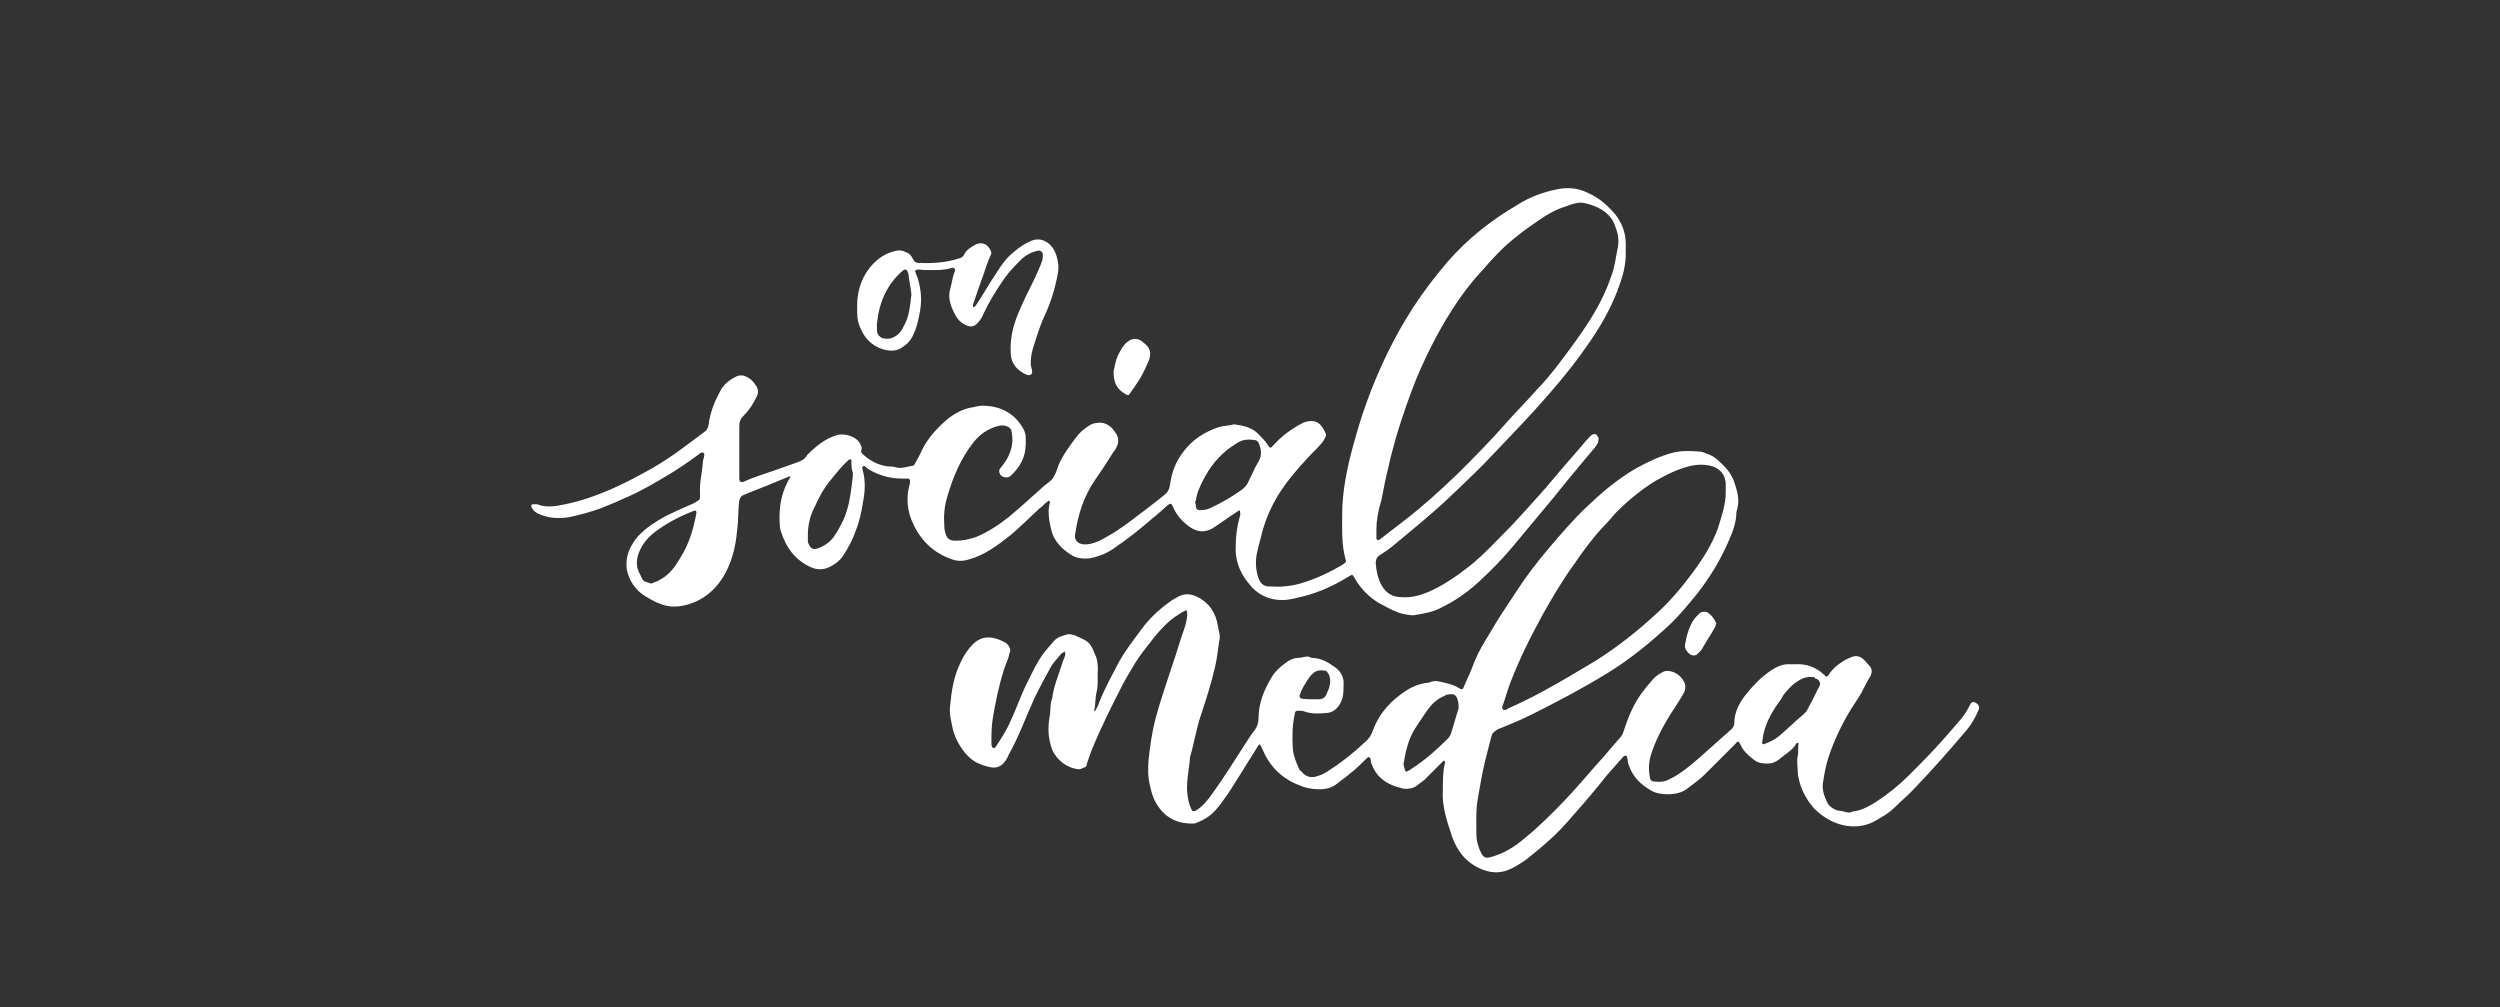 <?xml version="1.0" encoding="utf-8"?>
<!-- Generator: Adobe Illustrator 22.1.0, SVG Export Plug-In . SVG Version: 6.00 Build 0)  -->
<svg version="1.1" id="Layer_1" xmlns="http://www.w3.org/2000/svg" xmlns:xlink="http://www.w3.org/1999/xlink" x="0px" y="0px"
	 viewBox="0 0 350 141" style="enable-background:new 0 0 350 141;" xml:space="preserve">
<rect x="0" y="0" width="350" height="141" fill="#333333" stroke="none"/>
<style type="text/css">
	.st0{fill:#FFFFFF;}
	.st1{fill:none;}
</style>
<g>
	<g>
		<path class="st0" d="M202,110.7c0-1.5,0-2.7,0.3-3.9c0-0.1,0-0.2-0.1-0.3c-0.1,0-0.2,0-0.2,0.1c-0.5,0.5-1,1-1.5,1.5
			c-0.4,0.4-0.7,0.7-1.1,1.1c-0.4,0.3-0.8,0.6-1.2,0.9c-0.5,0.3-1.2,0.4-1.8,0.3c-1.1-0.3-2.1-0.6-3-1.4c-0.7-0.6-1.1-1.3-1.4-2.1
			c-0.1-0.2-0.1-0.4-0.1-0.6c-0.1-0.3-0.3-0.4-0.5-0.2c-0.6,0.6-1.2,1.2-1.9,1.8c-0.7,0.6-1.5,1.2-2.3,1.8c-0.7,0.6-1.6,0.8-2.5,0.8
			c-1,0-2-0.2-2.9-0.6c-2.5-1-4.1-2.7-5.1-5.1c-0.1-0.1-0.1-0.3-0.2-0.4c-0.1-0.1-0.1-0.3-0.3-0.1c-0.9,1.5-1.9,3-2.8,4.5
			c-1,1.6-2,3.2-3.2,4.6c-0.8,0.9-1.7,1.4-2.7,1.8c-0.2,0.1-0.4,0.1-0.6,0.1c-2.2,0-3.9-0.9-5-2.8c-0.5-0.8-0.7-1.6-0.9-2.5
			c-0.3-1.2-0.3-2.4-0.2-3.6c0.2-2,0.5-4,1-5.9c0.7-2.6,1.6-5.1,2.4-7.6c0.5-1.4,0.9-2.9,1.4-4.3c0.2-0.6,0.4-1.1,0.5-1.7
			c0.1-0.5,0.2-1,0-1.5c-0.4,0.2-0.8,0.4-1.2,0.7c-1.3,0.8-2.3,1.9-3.3,3.1c-1,1.3-2.1,2.6-2.9,4c-0.5,0.8-0.9,1.5-1.4,2.4
			c-1.6,3.1-3.2,6.3-4.5,9.5c-0.2,0.6-0.4,1.1-0.6,1.7c-0.1,0.2,0,0.5-0.3,0.6s-0.6,0.3-0.8,0.3c-1.8-0.1-3.6-1.6-4-3.4
			c-0.4-1.4-0.4-2.7-0.1-4.3c0.1-0.7,0-1.5,0.3-2.2c0.2-1.7,0.9-3.3,1.4-4.9c0.1-0.4,0.3-0.7,0.4-1.1c0.1-0.2,0-0.4,0-0.6
			c-0.2,0.1-0.3,0.2-0.5,0.3c-0.5,0.6-1.1,1.2-1.5,1.9c-0.8,1.5-1.6,2.9-2.3,4.4c-1.2,2.6-2.1,5.2-3.5,7.7c-0.2,0.4-0.3,0.7-0.6,1.1
			c-0.5,0.7-1.2,1-2.1,0.8c-0.4-0.1-0.9-0.2-1.3-0.4c-0.9-0.3-1.6-0.9-2.2-1.6c-0.8-1-1.4-2.1-1.7-3.3c-0.2-1-0.5-2.1-0.4-3.1
			c0.2-2.2,0.5-4.3,1.5-6.3c0.4-0.9,1-1.8,1.7-2.5c0.8-0.8,1.7-1.1,2.8-0.9c0.6,0.1,1.3,0.4,1.8,0.7c0.3,0.2,0.5,0.5,0.6,0.8
			s0,0.5-0.1,0.7c-0.1,0.8-0.5,1.4-0.7,2.1c-0.8,2.5-1.2,4.6-1.6,6.9c-0.2,1.2-0.2,2.3-0.2,3.5c0,0.2,0,0.4,0.1,0.6l0.1,0.1
			c0.1,0,0.2,0,0.3,0c0.8-1.2,1.6-2.4,2.2-3.8c0.8-1.7,1.4-3.5,2.2-5.1s1.5-3.2,2.6-4.6c0.4-0.5,0.8-0.9,1.2-1.4
			c0.5-0.6,1.2-0.8,2-1c0.1,0,0.3,0,0.4,0c0.3,0.1,0.6,0.1,0.9,0.3c1.6,0.7,1.8,0.8,2.5,2.5c0.3,0.6,0.4,1.3,0.4,2.1
			c-0.1,1.1,0.1,2.2-0.2,3.3c-0.2,0.8-0.1,1.6-0.3,2.4v0.1c0,0.1,0.1,0.1,0.2-0.1c0.2-0.4,0.4-0.7,0.5-1.1c0.8-2,1.8-3.8,2.8-5.7
			c0.9-1.6,2-3,3.1-4.5s2.4-2.7,3.9-3.8c0.4-0.3,0.8-0.5,1.3-0.8c0.8-0.4,1.6-0.4,2.5,0c1.7,0.8,2.7,2.2,3,4.1
			c0.1,0.7,0.4,1.4,0.2,2.1c-0.2,1.2-0.3,2.5-0.6,3.7c-0.5,2.2-1.2,4.4-1.9,6.5c-0.7,2-1,4.1-1.6,6.1c-0.1,1.6-0.5,3.2-0.4,4.8
			c0.1,0.9,0.2,1.7,0.6,2.5c0.1,0.3,0.3,0.3,0.6,0.2c1-0.6,1.7-1.5,2.4-2.5c1.6-2.2,3-4.5,4.5-6.8c0.4-0.6,0.8-1.3,1.3-1.9
			c0.4-0.5,0.6-1.1,0.6-1.8c0-2.1,0.8-4,1.9-5.8c0.5-0.8,1.2-1.4,1.9-1.9c0.5-0.4,1.1-0.7,1.8-0.7c0.6,0,1.2-0.4,1.8,0
			c1.3,0,2.3,0.6,3.3,1.3c0.8,0.6,1.3,1.4,1.2,2.5c0,1,0,1.9-0.6,2.8c-0.4,0.6-0.9,1-1.6,1.1c-1.1,0.1-2.2,0.2-3.3-0.2
			c-0.3-0.1-0.6-0.1-0.9-0.1c-0.2,0-0.4,0.1-0.4,0.3c-0.4,1.7-0.4,3.4-0.3,5.1c0.1,1,0.5,1.9,0.9,2.8c0,0.1,0.1,0.2,0.2,0.2
			c0.7,0.9,1.5,1.1,2.5,0.7c0.4-0.1,0.7-0.3,1.1-0.5c1.9-1.2,3.7-2.6,5.4-4.2c0.5-0.4,0.9-1,1.1-1.6c0.9-2.5,2.6-4.3,4.8-5.7
			c0.8-0.5,1.8-0.9,2.8-1c0.2,0,0.5-0.1,0.7-0.2c0.3,0,0.6-0.1,0.9,0c1,0.2,2,0.4,2.8,0.9c0.5,0.3,0.6,0.3,0.8-0.3
			c0.5-1.1,1-2.2,1.4-3.3c0.6-1.5,1.4-2.8,2.2-4.1c1.1-1.9,2.3-3.7,3.5-5.5c1.4-2.2,3-4.3,4.7-6.3s3.4-4,5.3-5.8
			c2.1-2,4.3-3.9,6.9-5.4c1.6-0.9,3.3-1.7,5.1-2.2c1.2-0.3,2.3-0.3,3.5-0.2c0.5,0,0.9,0.1,1.3,0.3c0.7,0.2,1.3,0.6,1.8,1.1
			c0.9,0.8,1.7,1.7,2.1,2.9c0.4,1.2,0.8,2.5,0.4,3.8c0,0.1-0.1,0.3-0.1,0.4c0,1.5-0.6,3-1.2,4.3c-1.1,2.5-2.5,4.8-4.2,7
			c-1.3,1.6-2.6,3.2-4.1,4.6c-2.6,2.4-5.4,4.7-8.5,6.6c-3.4,2.1-7,4-10.6,5.8c-1.4,0.7-2.8,1.3-4.3,1.9c-0.3,0.1-0.6,0.2-0.8,0.4
			c-0.3,0.2-0.5,0.4-0.6,0.8c-0.3,1.2-0.6,2.3-0.9,3.5c-0.4,1.7-0.7,3.4-1,5.2c-0.3,1.7-0.2,3.3-0.2,5c0,1,0.3,1.9,0.7,2.7
			c0.3,0.5,0.6,0.7,1.3,0.5c1.8-0.5,3.3-1.4,4.7-2.6c2.1-1.7,4.1-3.7,5.9-5.6c1.4-1.5,2.7-3,4-4.5c0.9-1,1.8-2,2.7-3.1
			c0.3-0.3,0.5-0.6,0.8-0.9s0.5-0.8,0.6-1.2c0.6-1.8,1.3-3.5,2.4-5c0.5-0.7,1.1-1.4,1.7-2.1c0.3-0.3,0.7-0.6,1.1-0.8
			c0.6-0.4,1.1-0.3,1.7-0.1c0.7,0.3,1.2,0.8,1.5,1.4c0.2,0.4,0.2,0.9,0,1.4c-0.6,1.1-1.3,2.1-2,3.2c-1.1,1.8-2.1,3.7-2.7,5.7
			c-0.3,1-0.3,2.1-0.1,3.1c0,0.2,0.2,0.5,0.5,0.5c0.8,0.1,1.5,0.1,2.2-0.3c1.1-0.5,2-1.2,2.9-1.9c1.7-1.4,3.3-2.9,5-4.4
			c0.3-0.2,0.5-0.5,0.8-0.7c0.2-0.2,0.4-0.5,0.4-0.8c0-1.7,0.8-3.1,1.9-4.4c0.9-1.1,2-2.2,3.2-3c0.9-0.6,1.8-1,2.8-0.9
			c0.2,0,0.4,0,0.6,0c1.6-0.1,2.9,0.4,4,1.4c0.1,0.1,0.2,0.1,0.2,0.2c0.2,0.2,0.4,0.1,0.5-0.1c0.5-0.8,1.2-1.4,2-1.9
			c0.4-0.3,0.8-0.4,1.2-0.6c0.7-0.3,1.3-0.1,1.8,0.4c0.3,0.3,0.5,0.6,0.8,0.9c0.3,0.4,0.3,0.8,0.1,1.3c-0.5,0.8-0.9,1.6-1.3,2.4
			c-0.4,0.7-0.9,1.4-1.4,2.2c-1.3,2.1-2.4,4.4-3.2,6.8c-0.4,1.2-0.6,2.4-0.8,3.7c-0.1,0.9,0.2,1.8,0.6,2.6c0.1,0.3,0.4,0.6,0.7,0.8
			c0.3,0.2,0.7,0.4,1,0.4c0.6,0,1.3,0.5,1.9,0.1c1.2-0.1,2.2-0.7,3.2-1.3c1.7-1.1,3.3-2.4,4.7-3.8c1.2-1.2,2.4-2.4,3.6-3.7
			c1.3-1.4,2.5-2.8,3.7-4.2c0.5-0.6,0.9-1.3,1.3-2.1c0.1-0.2,0.4-0.3,0.7-0.1c0.4,0.2,0.6,0.6,0.4,1c-0.5,1.2-1.1,2.2-2,3.2
			c-2.2,2.6-4.5,5.2-6.9,7.7c-0.9,1-1.9,1.8-2.8,2.7c-0.9,0.9-2,1.5-3.1,2.1c-1.2,0.6-2.5,0.7-3.8,0.5c-1.7-0.3-3.2-1.2-4.4-2.4
			c-0.9-1-1.6-2.2-2-3.5c-0.1-0.5-0.3-1-0.3-1.5c0-0.8-0.2-1.6,0-2.4c0.1-0.5,0-1.1,0.1-1.7c0,0,0-0.1-0.1-0.1s-0.2,0-0.2,0.1
			c-0.6,1-1.6,1.5-2.4,2.2c-0.5,0.4-1,0.6-1.7,0.6s-1.3-0.1-1.8-0.5c-0.8-0.6-1.5-1.2-1.9-2.1c-0.3-0.6-0.4-0.6-0.8-0.1
			c-1.4,1.4-2.8,2.8-4.2,4.2c-0.8,0.8-1.7,1.4-2.6,2.1c-1.2,0.9-3.7,0.9-4.9,0.2c-1.4-0.8-2.5-1.8-3.1-3.4c-0.2-0.4-0.2-0.9-0.3-1.3
			c0-0.1-0.1-0.2-0.1-0.2c-0.1,0-0.3,0-0.4,0.1c-0.8,0.9-1.5,1.7-2.3,2.6c-1.5,1.9-3.1,3.8-4.8,5.7c-1.1,1.3-2.3,2.6-3.6,3.7
			c-1,0.9-2,1.7-3,2.5c-0.6,0.4-1.2,0.8-1.8,1.1c-1.7,0.9-3.3,0.8-5-0.1c-2.1-1.1-3.2-3-3.8-5.2C202.2,113.9,201.9,112.2,202,110.7z
			 M241.6,69c0-0.5,0-0.9,0-1.4c-0.1-1.1-0.7-1.9-1.8-2.3c-1-0.3-2-0.3-3-0.1c-1.8,0.4-3.4,1.2-5,2.1c-2.1,1.3-3.9,2.8-5.6,4.5
			c-0.6,0.7-1.2,1.4-1.8,2c-1.5,1.6-2.8,3.4-4.1,5.3c-1.6,2.2-3,4.6-4.3,6.9c-1.7,3.1-3.3,6.3-4.6,9.7c-0.4,1.1-0.7,2.2-1.1,3.3
			c0,0.1,0,0.2,0.1,0.3c0.1,0.1,0.2,0.1,0.3,0.1s0.3-0.1,0.4-0.2c1.6-0.7,3.2-1.5,4.7-2.3c2.6-1.4,5.1-2.9,7.6-4.4
			c3-1.9,5.8-4.1,8.4-6.5c1.9-1.7,3.5-3.6,5-5.6s2.8-4,3.7-6.4C241,72.3,241.6,70.7,241.6,69z M204.2,98.6c-0.2-1.4-0.6-1.6-1.8-1.3
			l-0.1,0.1c-1.1,0.4-1.9,1.2-2.6,2.2c-0.5,0.7-0.9,1.4-1.4,2.1c-1.1,1.6-1.5,3.4-1.8,5.2c0,0.3,0.1,0.6,0.2,0.9
			c0,0.1,0.1,0.3,0.3,0.2c0.2-0.1,0.4-0.2,0.5-0.3c1.9-1.2,3.6-2.7,5.2-4.3c0.2-0.2,0.3-0.4,0.4-0.6c0.4-1.2,0.7-2.4,1.1-3.6
			C204.2,99,204.2,98.8,204.2,98.6z M253.8,94.8c-0.7-0.1-1.4,0.1-2,0.5c-0.7,0.4-1.2,0.9-1.7,1.5c-0.3,0.3-0.5,0.6-0.7,1
			c-1.1,1.5-2.1,3.1-2.5,4.9c-0.1,0.4-0.1,0.8-0.2,1.2c0,0.1,0,0.3,0.2,0.3c0.8-0.3,1.5-0.6,2.1-1.1c1.2-1,2.3-2.1,3.5-3.1
			c0.1-0.1,0.3-0.3,0.4-0.4c0.6-1.1,1.2-2.3,1.8-3.5c0.3-0.5-0.1-1.1-0.6-1.1C254.1,94.8,254,94.8,253.8,94.8z M183.3,97.9
			c0.6,0,1,0,1.3,0c0.5,0,0.9-0.2,1.1-0.7c0.1-0.3,0.3-0.6,0.4-1c0.2-0.7,0.2-1.4-0.2-2c-0.1-0.1-0.2-0.3-0.3-0.3
			c-0.7-0.1-1.3-0.1-1.8,0.4c-0.6,0.5-0.9,1.2-1.3,1.8C181.5,98,181.9,97.8,183.3,97.9z"/>
		<path class="st0" d="M227.6,35.1c0.1,2-0.5,3.9-1.2,5.7c-1,2.6-2.4,5-4,7.3c-1.3,1.9-2.7,3.7-4.2,5.5c-2.1,2.5-4.3,4.9-6.5,7.2
			c-1.3,1.4-2.7,2.8-4,4.2c-1.8,1.8-3.6,3.5-5.5,5.3c-2.2,2-4.5,3.9-6.8,5.8c-0.7,0.6-1.4,1.1-2.2,1.6c-0.5,0.3-0.6,0.7-0.6,1.2
			c0.1,1.1,0.3,2.1,0.8,3c0.6,1.1,1.5,1.7,2.8,1.7c1.3,0.1,2.5-0.2,3.7-0.7c2.1-0.9,4-2.2,5.9-3.7c2.1-1.7,3.8-3.6,5.7-5.5
			c1.7-1.8,3.3-3.6,4.9-5.4c1.6-1.9,3.2-3.8,4.8-5.6c0.5-0.6,1-1.2,1.5-1.7c0.1-0.1,0.3-0.2,0.4-0.2c0.2-0.1,0.4,0,0.5,0.2
			c0.3,0.3,0.2,0.7,0.1,1c-0.2,0.4-0.5,0.8-0.8,1.1c-1.2,1.4-2.3,2.8-3.5,4.2c-1.2,1.5-2.4,3-3.6,4.4c-1.3,1.6-2.7,3.2-4,4.8
			c-1.4,1.7-3,3.3-4.6,4.8s-3.4,2.8-5.5,3.8c-1.1,0.6-2.4,0.8-3.6,1c-0.2,0.1-0.5,0-0.8,0c-0.6-0.1-1.3-0.2-1.9-0.5
			c-0.8-0.3-1.6-0.8-2.4-1.2c-1.3-0.8-2.4-1.9-3.2-3.2c-0.1-0.2-0.2-0.4-0.3-0.5c-0.1-0.2-0.2-0.3-0.5-0.1c-2.1,1.3-4.2,2.3-6.6,2.9
			c-0.8,0.2-1.6,0.4-2.5,0.5c-2.3,0.1-4-0.8-5.3-2.6c-1.1-1.4-1.7-3.1-1.6-4.9c0-1.5,0.2-2.9,0.6-4.3c0.1-0.2,0-0.4,0-0.6v-0.1
			c-0.1,0-0.2-0.1-0.2,0c-0.9,0.6-1.8,1.2-2.8,1.9c-0.3,0.2-0.6,0.4-0.9,0.6c-1.3,0.7-2.4,0.4-3.5-0.5c-0.9-0.7-1.6-1.6-2-2.6
			c-0.2-0.4-0.3-0.5-0.7-0.2c-0.7,0.6-1.4,1.3-2.2,1.9c-1.7,1.5-3.5,2.9-5.4,4.2c-0.6,0.4-1.3,0.8-2,1c-0.6,0.2-1.2,0.4-1.9,0.4
			s-1.4-0.1-2-0.5c-1.3-0.8-2.4-1.9-2.8-3.4c-0.3-1.3-0.6-2.7-0.2-4c0,0-0.1-0.1-0.1-0.2h-0.1c-0.1,0.1-0.2,0.2-0.4,0.3
			c-0.3,0.3-0.6,0.6-0.9,0.8c-1.3,1.2-2.6,2.5-4,3.7c-1.8,1.4-3.6,2.8-5.8,3.4c-0.9,0.3-1.8,0.3-2.7-0.1c-2.7-1-4.5-3-5.5-5.7
			c-0.5-1.4-0.6-3-0.2-4.5c0.1-0.2,0.1-0.5,0.1-0.7c0-0.1-0.1-0.3-0.2-0.3c-0.3,0-0.6,0-0.9,0c-1.8,0-3.5-0.5-5-1.5
			c-0.1-0.1-0.3-0.4-0.5-0.2c-0.1,0.1-0.1,0.4,0,0.6c0.4,1.5,0.3,3,0,4.5c-0.2,1.3-0.5,2.7-1,3.9c-0.4,1.2-1,2.3-1.7,3.4
			c-0.5,0.8-1.2,1.3-2,1.7c-0.9,0.4-1.7,0.4-2.6,0c-2.2-1-3.5-2.8-4.2-5.1c0-0.1-0.1-0.3-0.1-0.4c-0.2-2.3,0-4.4,1.1-6.5
			c0.1-0.2,0.2-0.4,0.3-0.5c0.1-0.1,0.1-0.2,0-0.2h-0.1c-0.7,0.3-1.5,0.6-2.2,0.9c-1.4,0.6-2.8,1.1-4.2,1.7
			c-0.3,0.1-0.5,0.3-0.6,0.8c-0.2,1.4-0.1,2.7-0.3,4.1c-0.2,2.4-0.8,4.8-2.1,6.8c-1.1,1.7-2.7,3-4.7,3.6c-2.4,0.7-3.9,0.2-6-1.1
			c-1-0.6-1.7-1.4-2.2-2.4c-0.3-0.7-0.5-1.3-0.5-2c0-1.6,0.6-2.8,1.6-4c1.1-1.2,2.4-2,3.8-2.8c1.2-0.6,2.5-1.2,3.7-1.7
			c0.3-0.1,0.6-0.3,0.9-0.5c0.2-0.1,0.3-0.2,0.3-0.5c0-0.2,0-0.3,0-0.5c-0.1-1.5,0.3-2.9,0.4-4.4c0-0.3,0.2-0.7,0.2-1
			c0-0.1,0-0.3-0.1-0.3s-0.3-0.1-0.4,0c-1.6,1.2-3.2,2.3-4.9,3.3c-1.7,1-3.4,2-5.2,2.8c-1.3,0.6-2.7,1.2-4,1.7
			c-1.4,0.5-2.9,0.9-4.3,1.2c-1.3,0.2-2.6,0.2-3.9-0.3c-0.6-0.2-1.1-0.5-1.4-1.1c0-0.1,0-0.2,0-0.3c0-0.1,0.2-0.1,0.2-0.1
			c0.2,0,0.4,0,0.6,0c1.3,0.5,2.5,0.3,3.9,0c4.4-0.9,8.4-2.9,12.3-5.1c2.6-1.5,4.9-3.3,7.3-5.1c0.3-0.2,0.4-0.5,0.5-0.9
			c0.2-1.7,0.8-3.2,1.6-4.7c0.5-1,1.3-1.6,2.3-2.1c0.4-0.2,0.9-0.2,1.3,0c0.5,0.2,1,0.6,1.3,1.1c0.4,0.5,0.6,1.1,0.2,1.8
			c-0.5,1-1,1.8-1.8,2.6c-0.4,0.4-0.6,0.8-0.6,1.5c0,2.4,0,4.9,0,7.3c0,0.5,0.3,0.6,0.7,0.4c1.3-0.6,2.7-1,4.1-1.5
			c1.1-0.4,2.3-0.8,3.4-1.2c0.5-0.2,1-0.4,1.3-1c1.2-1.2,2.5-2.3,4.2-2.8c1.2-0.3,2.9,0.3,3.3,1.4c0.1,0.2,0.2,0.4,0.1,0.7
			c-0.1,0.1,0,0.3,0,0.4c1,1,2.2,1.7,3.7,1.9c0.3,0,0.7,0,1,0.1c0.9,0.3,1.7-0.1,2.5-0.2c0.1,0,0.3-0.2,0.3-0.3
			c0.2-0.4,0.5-0.9,0.7-1.3c0.8-1.9,2.1-3.4,3.7-4.8c1.1-0.9,2.3-1.6,3.8-1.8c0.4-0.1,0.8-0.2,1.2-0.2c2.6,0,4.7,1.1,5.9,3.5
			c0.1,0.3,0.2,0.6,0.2,0.9c0,0.3,0,0.6,0,0.9c0,1.9-0.8,3.3-2.1,4.5c-0.2,0.2-0.5,0.3-0.9,0.2c-0.6-0.1-0.9-0.8-0.6-1.2
			c0.6-0.7,1.1-1.4,1.4-2.3c0.4-1,0.4-2,0.2-3c-0.1-0.4-0.5-0.6-0.9-0.7c-0.4-0.1-0.8,0-1.2,0.1c-1.3,0.4-2.3,1.1-3.2,2.2
			c-1.8,2.3-2.9,4.9-3.7,7.7c-0.4,1.3-0.5,2.7-0.4,4c0,0.3,0,0.5,0.1,0.8c0.2,1,0.6,1.3,1.5,1.3c1,0,1.9-0.2,2.8-0.5
			c1.7-0.7,3.2-1.7,4.6-2.8c1.7-1.4,3.3-2.9,5-4.4c0.5-0.4,1-0.7,1.3-1.2s0.5-1.1,0.7-1.7c0.6-1.4,1.5-2.6,2.4-3.8
			c0.5-0.7,1.1-1.2,1.7-1.6c0.4-0.3,0.9-0.5,1.4-0.5c0.6-0.1,1.2,0.1,1.7,0.5c0.3,0.2,0.5,0.5,0.7,0.8c0.5,0.6,0.6,1.4,0.2,2.1
			c-0.1,0.3-0.3,0.5-0.5,0.8c-0.8,1.3-1.6,2.5-2.5,3.8c-1.6,2.3-2.4,4.9-2.8,7.7c-0.1,0.7,0.4,1.2,1.1,1.3c1,0.1,2-0.3,2.9-0.8
			c1.3-0.7,2.5-1.5,3.7-2.4c1.6-1.2,3.2-2.4,4.8-3.7c0.5-0.4,0.7-0.8,0.8-1.4c0.2-1.7,0.8-3.3,1.9-4.7c1.3-1.7,2.9-2.7,4.9-3.4
			c0.7-0.2,1.5-0.2,2.2-0.4c1.2,0.2,2.4,0.4,3.3,1.3c0.5,0.5,1,1,1.4,1.6c0.3,0.5,0.4,0.5,0.8,0c0.9-1,2-1.9,3.2-2.6
			c0.3-0.2,0.6-0.3,0.9-0.5c1.8-0.7,2.6,0.1,3.2,1.5c0.1,0.2,0,0.4-0.1,0.6c-0.2,0.4-0.4,0.7-0.7,1c-0.6,0.7-1.3,1.3-1.9,2
			c-1.3,1.4-2.5,2.8-3.5,4.3c-1.2,1.8-2.1,3.7-2.7,5.9c-0.2,0.9-0.5,1.8-0.7,2.8c-0.3,1.3-0.2,2.5,0.2,3.7c0.3,0.7,0.7,1.1,1.5,1.1
			c1.5,0.1,2.9,0,4.3-0.4c2.1-0.6,4-1.5,5.9-2.6c0.1-0.1,0.3-0.2,0.4-0.3c0.1-0.1,0.2-0.3,0.1-0.4c-0.6-2.1-0.5-4.2-0.5-6.3
			c0-3.1,0.6-6.2,1.4-9.2c0.6-2.2,1.2-4.3,2-6.5c1.7-4.7,3.8-9.1,6.5-13.3c1.5-2.3,3.1-4.4,4.9-6.5c2.8-3.2,6.1-5.8,9.7-7.9
			c1.7-1.1,3.6-1.8,5.6-2.2c1.4-0.3,2.9-0.2,4.3,0.5c1.6,0.7,2.8,1.8,3.9,3.1c0.9,1.2,1.4,2.5,1.4,4.1
			C227.6,34.3,227.6,34.7,227.6,35.1z M192.7,74c0,0.7,0,1.1,0,1.4c0,0.1,0.1,0.2,0.2,0.2c0.1,0,0.2,0,0.3-0.1
			c1.2-0.9,2.3-1.8,3.5-2.7c2.6-2,5-4.2,7.4-6.5c2.3-2.3,4.5-4.5,6.6-6.9c1.5-1.7,3.1-3.3,4.6-5c0.9-0.9,1.7-1.9,2.5-2.9
			c1.9-2.5,3.8-5,5.4-7.7c1-1.7,1.8-3.4,2.4-5.2c0.5-1.3,0.6-2.6,0.9-4c0.2-1,0-2-0.4-3c-0.5-1.5-1.8-2.4-3.3-2.9
			c-0.6-0.2-1.3-0.4-1.9-0.3c-0.6,0.1-1.2,0.3-1.7,0.5c-1.3,0.4-2.6,1.1-3.7,1.9c-2.4,1.6-4.6,3.3-6.5,5.4c-0.6,0.6-1.2,1.4-1.8,2
			c-1.1,1.2-2.1,2.5-3,3.8c-2.4,3.5-4.3,7.2-5.9,11c-1,2.5-1.9,5.1-2.7,7.7c-0.4,1.5-0.9,3.1-1.2,4.6c-0.4,1.6-0.7,3.1-1,4.7
			C192.9,71.6,192.7,73,192.7,74z M167.3,70.4C167.4,70.5,167.4,70.5,167.3,70.4c0.1,0.1,0.1,0.1,0.1,0.2c0,0.7,0.2,0.9,0.9,0.8
			c0.4,0,0.8-0.1,1.2-0.3c1.5-0.7,2.9-1.5,4.3-2.5c0.4-0.3,0.7-0.6,0.9-1c0.5-1,0.9-2,1.5-3c0.5-0.9,0.4-1.7,0-2.6
			c-0.1-0.2-0.3-0.4-0.6-0.4c-0.8-0.1-1.5-0.1-2.2,0.3c-0.8,0.5-1.6,1-2.3,1.7c-1.5,1.4-2.5,3.1-3.3,5
			C167.5,69.3,167.5,69.9,167.3,70.4z M91.2,81.7c0.4-0.2,0.9-0.3,1.3-0.6c1.3-0.7,2.1-1.9,2.8-3.1c1.2-1.9,1.8-4,2.2-6.2
			c0-0.1,0-0.2-0.1-0.3h-0.2c-2.1,0.8-4,1.8-5.8,3.2c-0.7,0.6-1.3,1.3-1.7,2.1c-0.6,1.2-0.8,2.4-0.1,3.6c0.1,0.1,0.1,0.3,0.2,0.4
			C90,81.5,90.6,81.5,91.2,81.7z M113.1,74.9c0,0.3,0,0.5,0,0.8c0,0.1,0,0.3,0.1,0.4c0.2,0.6,0.6,0.9,1.2,0.7
			c0.9-0.3,1.7-0.8,2.3-1.6c0.3-0.5,0.7-1,0.9-1.5c1.3-2.2,1.5-4.6,1.8-7.1c0-0.1,0-0.3,0-0.4c-0.2-0.5-0.2-1.1-0.2-1.6
			c0-0.1,0-0.2-0.1-0.3c0,0-0.2,0-0.3,0.1c-0.9,0.8-1.7,1.8-2.5,2.8c-1,1.2-1.7,2.5-2.3,3.9C113.4,72.2,113.1,73.6,113.1,74.9z"/>
		<path class="st0" d="M120,42.8c0-1.9,0.5-3.6,1.6-5.1c0.9-1.2,2-2.1,3.5-2.5c0.4-0.1,0.7-0.2,1.2-0.1c0.5,0.2,1,0.3,1.3,0.8
			c0.1,0.2,0.2,0.3,0.3,0.5c0.1,0.2,0.3,0.4,0.6,0.4c1.9,0.1,3.8,0,5.7-0.6c0.4-0.1,0.7-0.3,0.8-0.6c0.3-0.6,0.8-0.9,1.3-1.2
			c0.9-0.6,1.8-0.4,2.3,0.5c0.1,0.2,0.3,0.5,0.1,0.8c-0.4,0.9-0.7,1.8-1,2.7c-0.5,1.4-1,2.8-1.5,4.3c0,0.1,0,0.2,0.1,0.3
			c0.1,0,0.1,0,0.2-0.1c0,0,0-0.1,0.1-0.1c1-1.5,1.9-3.1,2.9-4.6c0.7-1.1,1.4-2.1,2.4-2.9c0.8-0.7,1.7-1.3,2.8-1.7
			c0.8-0.2,1.4,0,2,0.4c0.9,0.7,1.2,1.6,1.4,2.6c0.1,0.5,0.1,1.1,0,1.7c-0.4,2.1-1,4.1-1.9,6c-0.7,1.5-1.1,3-1.6,4.5
			c-0.2,0.7-0.3,1.4-0.3,2.1c0,0.4,0.2,0.8,0.2,1.2c0,0.3-0.3,0.5-0.6,0.4h-0.1c-1.4-0.6-2.3-1.6-2.3-3.2c-0.1-1.8,0.3-3.6,1-5.3
			s1.5-3.3,2.3-4.9c0.4-0.9,0.8-1.7,1.1-2.6c0.1-0.3,0.1-0.6,0.1-0.9c0-0.3-0.4-0.6-0.7-0.5c-0.9,0.2-1.7,0.6-2.4,1.3
			c-0.8,0.8-1.6,1.6-2.3,2.6c-1.1,1.6-2.1,3.2-2.9,4.9c-0.2,0.5-0.5,1-0.9,1.4s-0.9,0.5-1.4,0.3c-0.7-0.3-1.2-0.7-1.6-1.4
			c-0.7-1.3-1.2-2.5-0.7-4c0.2-0.8,0.3-1.6,0.6-2.3c0.1-0.2-0.2-0.5-0.4-0.4c-1.3,0.4-2.6,0.3-3.9,0.3c-0.4,0-0.9-0.2-1.3,0.1
			c0.1,0.4,0.3,0.8,0.4,1.1c0.5,1.7,0.6,3.3,0.2,5.1c-0.2,1-0.4,1.9-0.9,2.9c-0.3,0.6-0.7,1.1-1.3,1.5c-0.9,0.7-1.8,0.7-2.9,0.4
			c-1.6-0.5-2.6-1.6-3.2-3.1C120,44.8,120,44.3,120,42.8z M127.6,41.2c-0.1-0.9-0.3-1.8-0.4-2.7c0-0.2-0.1-0.4-0.2-0.6
			c-0.1-0.2-0.3-0.2-0.5-0.1c-2.3,1.9-3.4,4.5-3.7,7.3c-0.1,0.4,0,0.9,0,1.4c0.1,0.5,0.6,0.9,1.1,0.9c0.6,0.1,1.2-0.1,1.7-0.5
			c0.4-0.3,0.7-0.7,0.9-1.2C127.3,44.4,127.4,42.8,127.6,41.2z"/>
		<path class="st0" d="M155.9,52c0.1-0.4,0.2-1.1,0.4-1.7c0.2-0.6,0.5-1.1,0.8-1.6c0.2-0.3,0.4-0.6,0.7-0.8c0.7-0.6,1.4-0.6,2.1-0.1
			l0.1,0.1c1.1,0.8,1.3,1.6,0.7,2.9c-0.3,0.7-0.7,1.5-1.1,2.2c-0.5,0.8-1,1.5-1.5,2.2c-0.1,0.2-0.3,0.1-0.5,0
			C156.4,54.5,155.9,53.7,155.9,52z"/>
		<path class="st0" d="M240.2,87.5c0,0.1,0,0.2-0.1,0.3c-0.6,1.1-1.3,2.1-1.9,3.2c-0.2,0.2-0.4,0.4-0.6,0.6
			c-0.2,0.2-0.6,0.2-0.8,0.1c-0.5-0.2-1-0.9-0.9-1.4c0.2-1.2,0.5-2.4,1.2-3.5c0.2-0.3,0.5-0.6,0.8-0.9s0.8-0.3,1.1-0.2
			c0.6,0.4,1,0.9,1.3,1.6C240.2,87.4,240.2,87.4,240.2,87.5z"/>
		<path class="st1" d="M241.6,69c0.1,1.8-0.5,3.4-1.1,5c-0.9,2.3-2.2,4.4-3.7,6.4s-3.2,3.9-5,5.6c-2.6,2.4-5.4,4.6-8.4,6.5
			c-2.5,1.6-5,3.1-7.6,4.4c-1.6,0.8-3.2,1.6-4.7,2.3c-0.1,0.1-0.3,0.2-0.4,0.2c-0.1,0-0.2,0-0.3-0.1s-0.1-0.2-0.1-0.3
			c0.3-1.1,0.7-2.2,1.1-3.3c1.3-3.3,2.9-6.5,4.6-9.7c1.3-2.4,2.7-4.7,4.3-6.9c1.3-1.8,2.6-3.6,4.1-5.3c0.6-0.7,1.2-1.4,1.8-2
			c1.7-1.7,3.6-3.3,5.6-4.5c1.6-1,3.2-1.7,5-2.1c1-0.2,2-0.2,3,0.1c1.2,0.4,1.7,1.2,1.8,2.3C241.6,68,241.6,68.5,241.6,69z"/>
		<path class="st1" d="M204.2,98.6c0,0.1,0,0.3-0.1,0.5c-0.4,1.2-0.7,2.4-1.1,3.6c-0.1,0.2-0.2,0.5-0.4,0.6
			c-1.6,1.6-3.3,3.1-5.2,4.3c-0.2,0.1-0.4,0.2-0.5,0.3c-0.2,0.1-0.3,0-0.3-0.2c-0.1-0.3-0.2-0.6-0.2-0.9c0.3-1.8,0.7-3.6,1.8-5.2
			c0.5-0.7,0.9-1.4,1.4-2.1c0.7-1,1.5-1.8,2.6-2.2l0.1-0.1C203.6,97,204,97.2,204.2,98.6z"/>
		<path class="st1" d="M253.8,94.8c0.1,0,0.2,0,0.3,0c0.5,0,0.9,0.6,0.6,1.1c-0.6,1.2-1.2,2.3-1.8,3.5c-0.1,0.2-0.3,0.3-0.4,0.4
			c-1.2,1-2.3,2.1-3.5,3.1c-0.6,0.5-1.4,0.9-2.1,1.1c-0.2,0.1-0.2-0.1-0.2-0.3c0-0.4,0.1-0.8,0.2-1.2c0.4-1.8,1.4-3.4,2.5-4.9
			c0.2-0.3,0.5-0.7,0.7-1c0.5-0.6,1-1.1,1.7-1.5C252.5,94.9,253.1,94.7,253.8,94.8z"/>
		<path class="st1" d="M183.3,97.9c-1.3-0.1-1.7,0.1-0.8-1.7c0.4-0.7,0.8-1.3,1.3-1.8s1.2-0.6,1.8-0.4c0.1,0,0.2,0.2,0.3,0.3
			c0.4,0.6,0.4,1.3,0.2,2c-0.1,0.3-0.3,0.6-0.4,1c-0.2,0.5-0.6,0.7-1.1,0.7C184.3,97.9,183.9,97.9,183.3,97.9z"/>
		<path class="st1" d="M192.7,74c0.1-1,0.3-2.3,0.5-3.7c0.3-1.6,0.6-3.2,1-4.7c0.4-1.6,0.8-3.1,1.2-4.6c0.7-2.6,1.7-5.2,2.7-7.7
			c1.6-3.9,3.5-7.6,5.9-11c0.9-1.3,1.9-2.6,3-3.8c0.6-0.7,1.2-1.4,1.8-2c2-2,4.2-3.8,6.5-5.4c1.2-0.8,2.4-1.5,3.7-1.9
			c0.6-0.2,1.1-0.3,1.7-0.5c0.7-0.1,1.3,0.1,1.9,0.3c1.5,0.5,2.7,1.3,3.3,2.9c0.3,0.9,0.6,2,0.4,3c-0.2,1.3-0.4,2.7-0.9,4
			c-0.7,1.8-1.5,3.5-2.4,5.2c-1.6,2.7-3.4,5.2-5.4,7.7c-0.8,1-1.6,1.9-2.5,2.9c-1.5,1.7-3.1,3.3-4.6,5c-2.1,2.4-4.4,4.6-6.6,6.9
			c-2.3,2.3-4.8,4.5-7.4,6.5c-1.2,0.9-2.3,1.8-3.5,2.7c-0.1,0.1-0.2,0.1-0.3,0.1s-0.1-0.1-0.2-0.2C192.6,75,192.7,74.7,192.7,74z"/>
		<path class="st1" d="M167.3,70.4c0.1-0.6,0.2-1.2,0.4-1.7c0.8-1.9,1.8-3.6,3.3-5c0.7-0.6,1.5-1.2,2.3-1.7c0.7-0.4,1.4-0.4,2.2-0.3
			c0.3,0,0.5,0.2,0.6,0.4c0.3,0.9,0.5,1.7,0,2.6c-0.6,1-1,2-1.5,3c-0.2,0.4-0.5,0.7-0.9,1c-1.4,0.9-2.8,1.7-4.3,2.5
			c-0.4,0.2-0.7,0.3-1.2,0.3c-0.7,0-0.9-0.2-0.9-0.8C167.4,70.6,167.4,70.5,167.3,70.4C167.4,70.5,167.4,70.5,167.3,70.4z"/>
		<path class="st1" d="M91.2,81.7c-0.6-0.2-1.2-0.2-1.4-0.9c0-0.1-0.1-0.3-0.2-0.4c-0.7-1.2-0.5-2.4,0.1-3.6c0.4-0.8,1-1.5,1.7-2.1
			c1.7-1.4,3.7-2.4,5.8-3.2c0.1,0,0.2,0,0.2,0c0.1,0.1,0.1,0.2,0.1,0.3c-0.4,2.2-1.1,4.3-2.2,6.2c-0.7,1.2-1.5,2.4-2.8,3.1
			C92.1,81.4,91.6,81.6,91.2,81.7z"/>
		<path class="st1" d="M113.1,74.9c0.1-1.4,0.3-2.7,0.8-3.9c0.6-1.4,1.4-2.7,2.3-3.9c0.8-1,1.6-2,2.5-2.8c0.1-0.1,0.2-0.1,0.3-0.1
			c0.1,0,0.1,0.2,0.1,0.3c0.1,0.5,0,1.1,0.2,1.6c0.1,0.1,0,0.3,0,0.4c-0.3,2.4-0.5,4.9-1.8,7.1c-0.3,0.5-0.6,1-0.9,1.5
			c-0.6,0.8-1.4,1.3-2.3,1.6c-0.6,0.2-1.1-0.1-1.2-0.7c0-0.1-0.1-0.3-0.1-0.4C113.1,75.4,113.1,75.2,113.1,74.9z"/>
		<path class="st1" d="M127.6,41.2c-0.3,1.6-0.3,3.2-1.1,4.6c-0.3,0.4-0.6,0.8-0.9,1.2c-0.5,0.4-1,0.6-1.7,0.5c-0.5,0-1-0.4-1.1-0.9
			c-0.1-0.4-0.1-0.9,0-1.4c0.3-2.9,1.4-5.4,3.7-7.3c0.2-0.1,0.4-0.1,0.5,0.1c0.1,0.2,0.2,0.4,0.2,0.6
			C127.4,39.4,127.5,40.3,127.6,41.2z"/>
	</g>
</g>
</svg>
